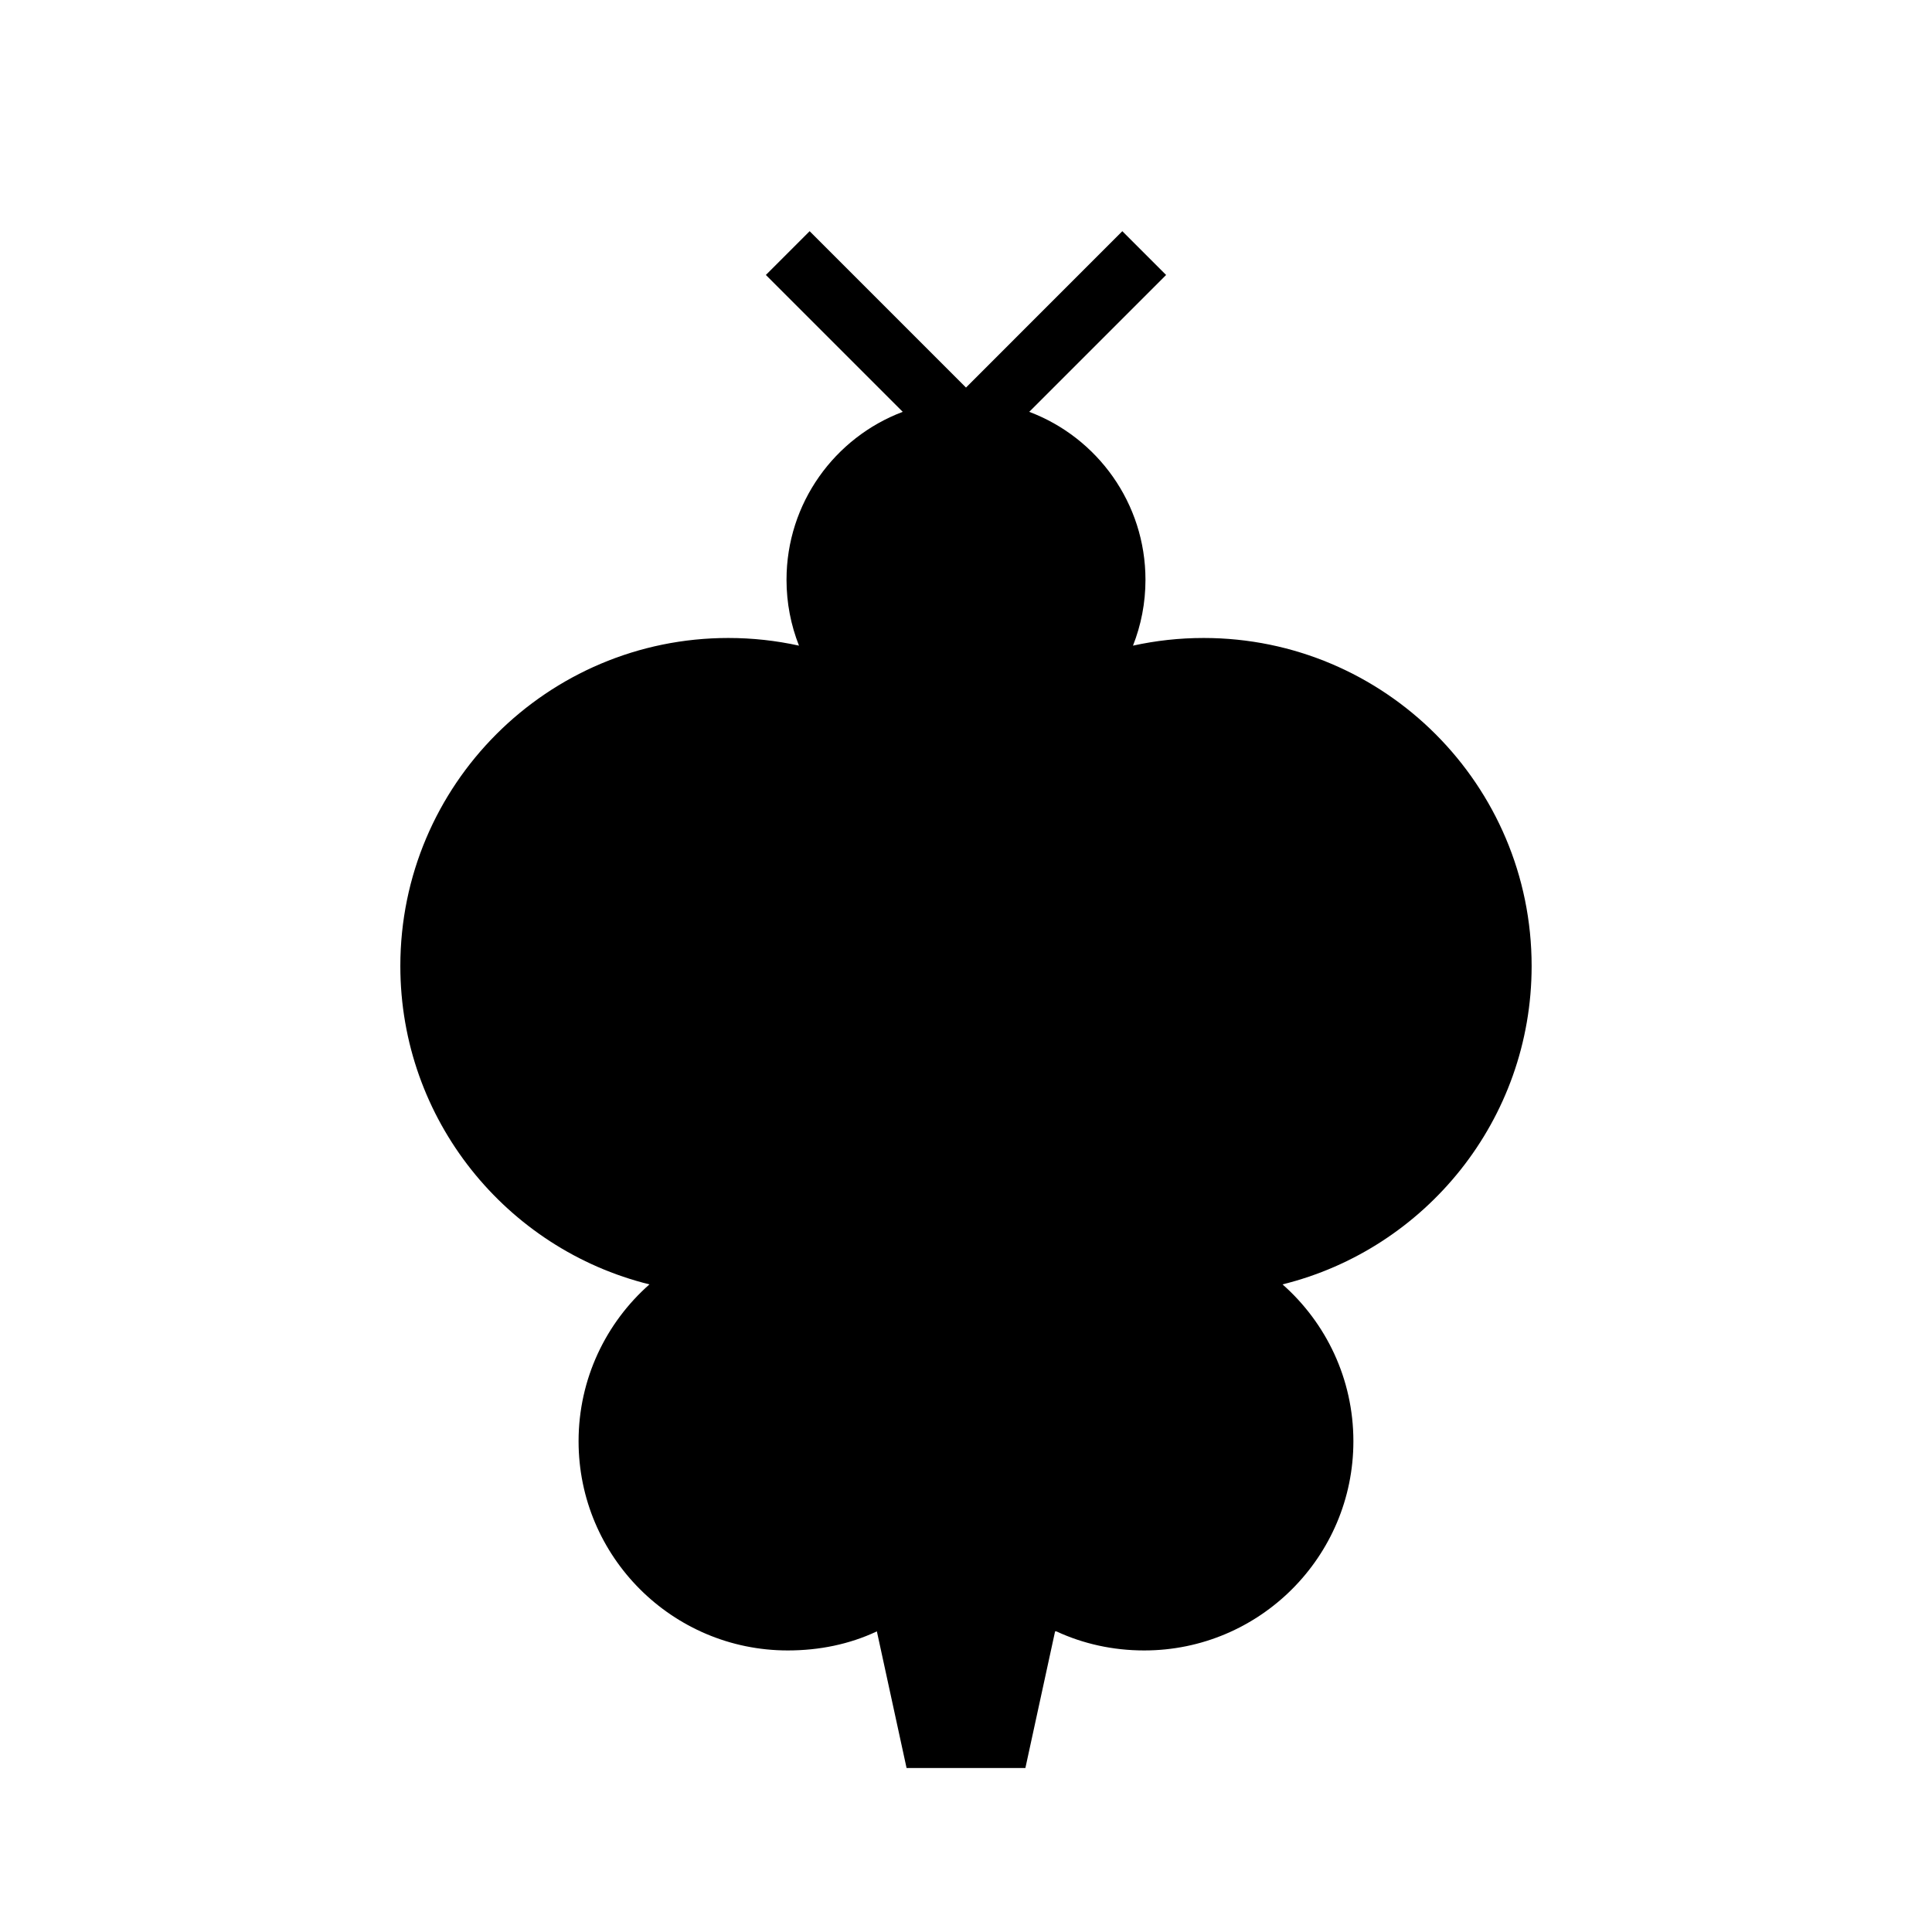 <?xml version="1.0" encoding="UTF-8"?>
<!-- Uploaded to: SVG Repo, www.svgrepo.com, Generator: SVG Repo Mixer Tools -->
<svg fill="#000000" width="800px" height="800px" version="1.1" viewBox="144 144 512 512" xmlns="http://www.w3.org/2000/svg">
 <path d="m423.61 576.33-7.871 36.211h-31.488l-7.871-36.211-0.164 0.078c-7.133 3.332-15.078 4.977-23.453 4.977-30.59 0-55.434-24.844-55.434-55.438 0-16.547 7.266-31.406 18.781-41.57-37.895-9.367-66.016-43.617-66.016-84.379 0-47.973 38.953-86.926 86.926-86.926 6.422 0 12.688 0.703 18.719 2.031-2.133-5.406-3.305-11.289-3.305-17.441 0-20.359 12.812-37.742 30.801-44.52l-36.273-36.273 11.602-11.602 41.434 41.438 41.43-41.438 11.602 11.602-36.273 36.273c17.988 6.777 30.805 24.16 30.805 44.52 0 6.152-1.176 12.035-3.309 17.441 6.031-1.328 12.297-2.031 18.723-2.031 47.969 0 86.922 38.953 86.922 86.926 0 40.762-28.121 75.012-66.016 84.379 11.516 10.164 18.781 25.023 18.781 41.57 0 30.594-24.844 55.438-55.434 55.438-8.312 0-16.199-1.766-23.285-5.055z" fill-rule="evenodd"/>
</svg>